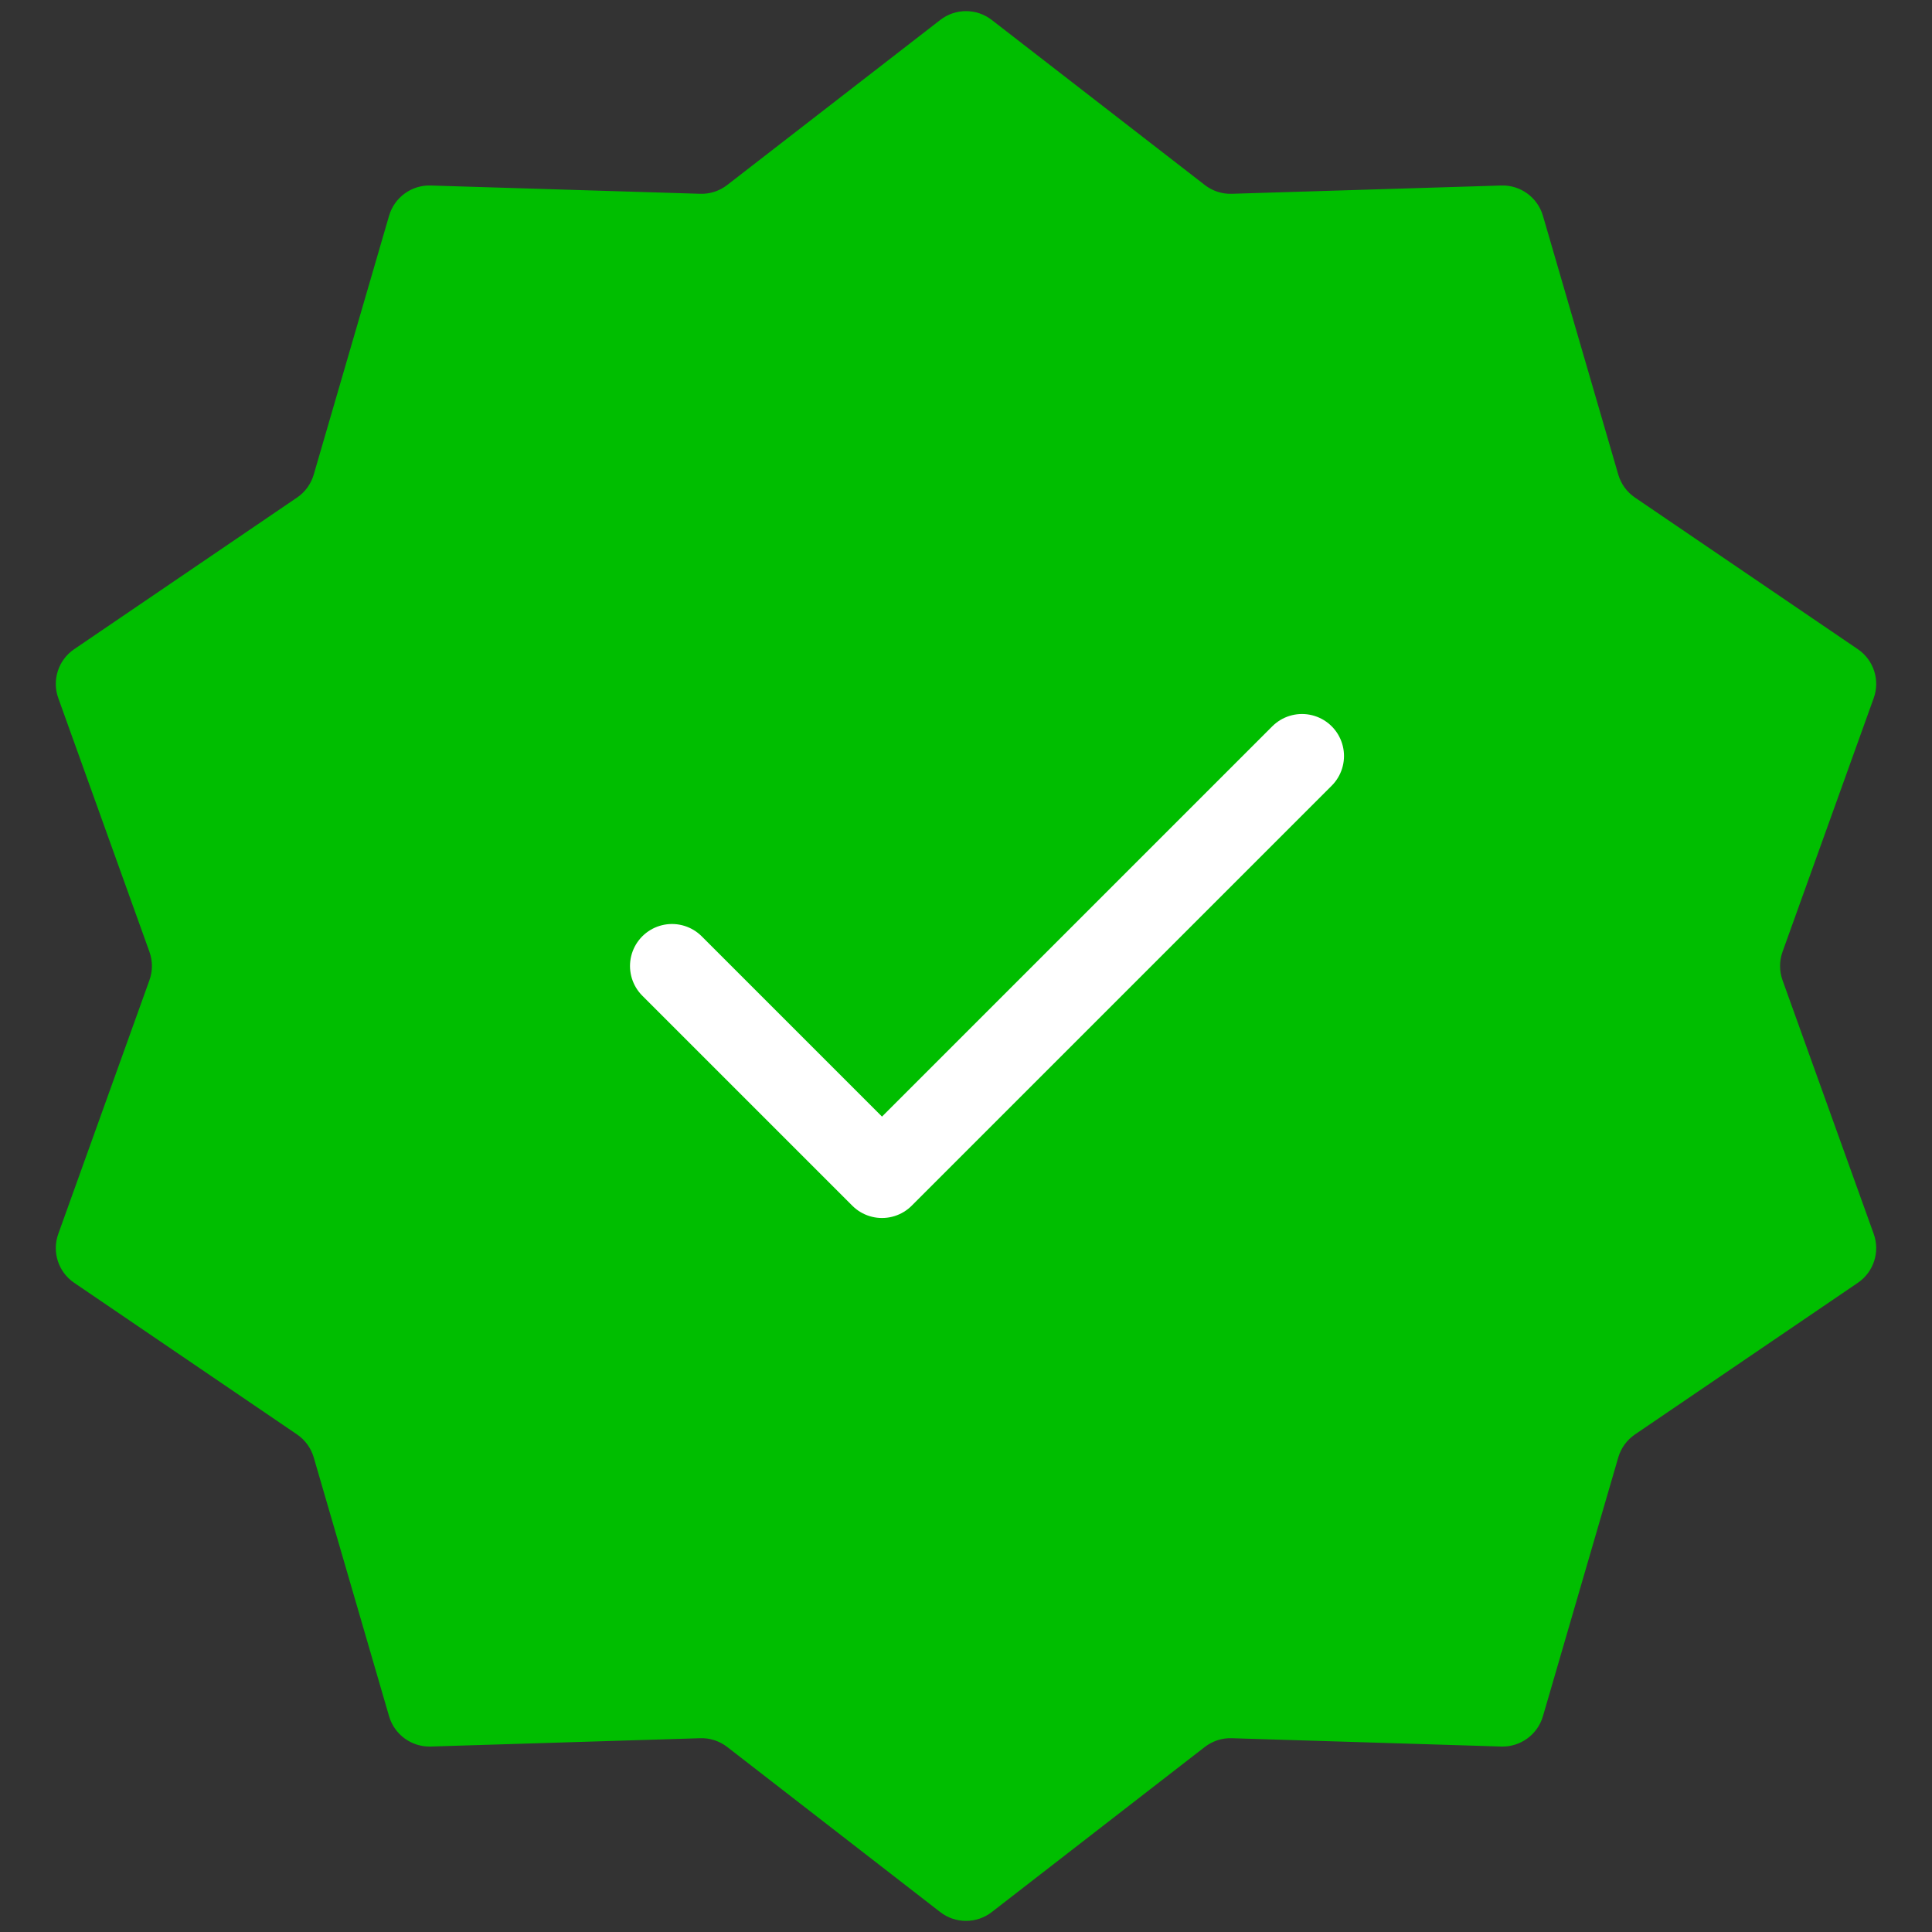 <?xml version="1.0" encoding="UTF-8"?> <svg xmlns="http://www.w3.org/2000/svg" width="46" height="46" viewBox="0 0 46 46" fill="none"><rect x="0" y="0" width="46" height="46" fill="#333333" stroke="none"/><path d="M22.387 0.475C22.748 0.195 23.252 0.195 23.613 0.475L28.686 4.405C28.87 4.548 29.097 4.622 29.329 4.614L35.745 4.417C36.2 4.402 36.608 4.699 36.736 5.136L38.53 11.299C38.595 11.522 38.735 11.716 38.927 11.846L44.234 15.457C44.611 15.713 44.767 16.192 44.612 16.622L42.441 22.662C42.363 22.88 42.363 23.12 42.441 23.338L44.612 29.378C44.767 29.808 44.611 30.287 44.234 30.543L38.927 34.154C38.735 34.285 38.595 34.478 38.53 34.701L36.736 40.864C36.608 41.301 36.2 41.598 35.745 41.584L29.329 41.386C29.097 41.378 28.87 41.452 28.686 41.594L23.613 45.526C23.252 45.805 22.748 45.805 22.387 45.526L17.314 41.594C17.13 41.452 16.903 41.378 16.671 41.386L10.255 41.584C9.799 41.598 9.392 41.301 9.264 40.864L7.47 34.701C7.405 34.478 7.265 34.285 7.073 34.154L1.766 30.543C1.389 30.287 1.233 29.808 1.388 29.378L3.558 23.338C3.637 23.12 3.637 22.88 3.558 22.662L1.388 16.622C1.233 16.192 1.389 15.713 1.766 15.457L7.073 11.846C7.265 11.716 7.405 11.522 7.47 11.299L9.264 5.136C9.392 4.699 9.799 4.402 10.255 4.417L16.671 4.614C16.903 4.622 17.13 4.548 17.314 4.405L22.387 0.475Z" fill="#00BE00"></path><path d="M16 23L21 28L31 18" stroke="white" stroke-width="2" stroke-linecap="round" stroke-linejoin="round"></path></svg> 